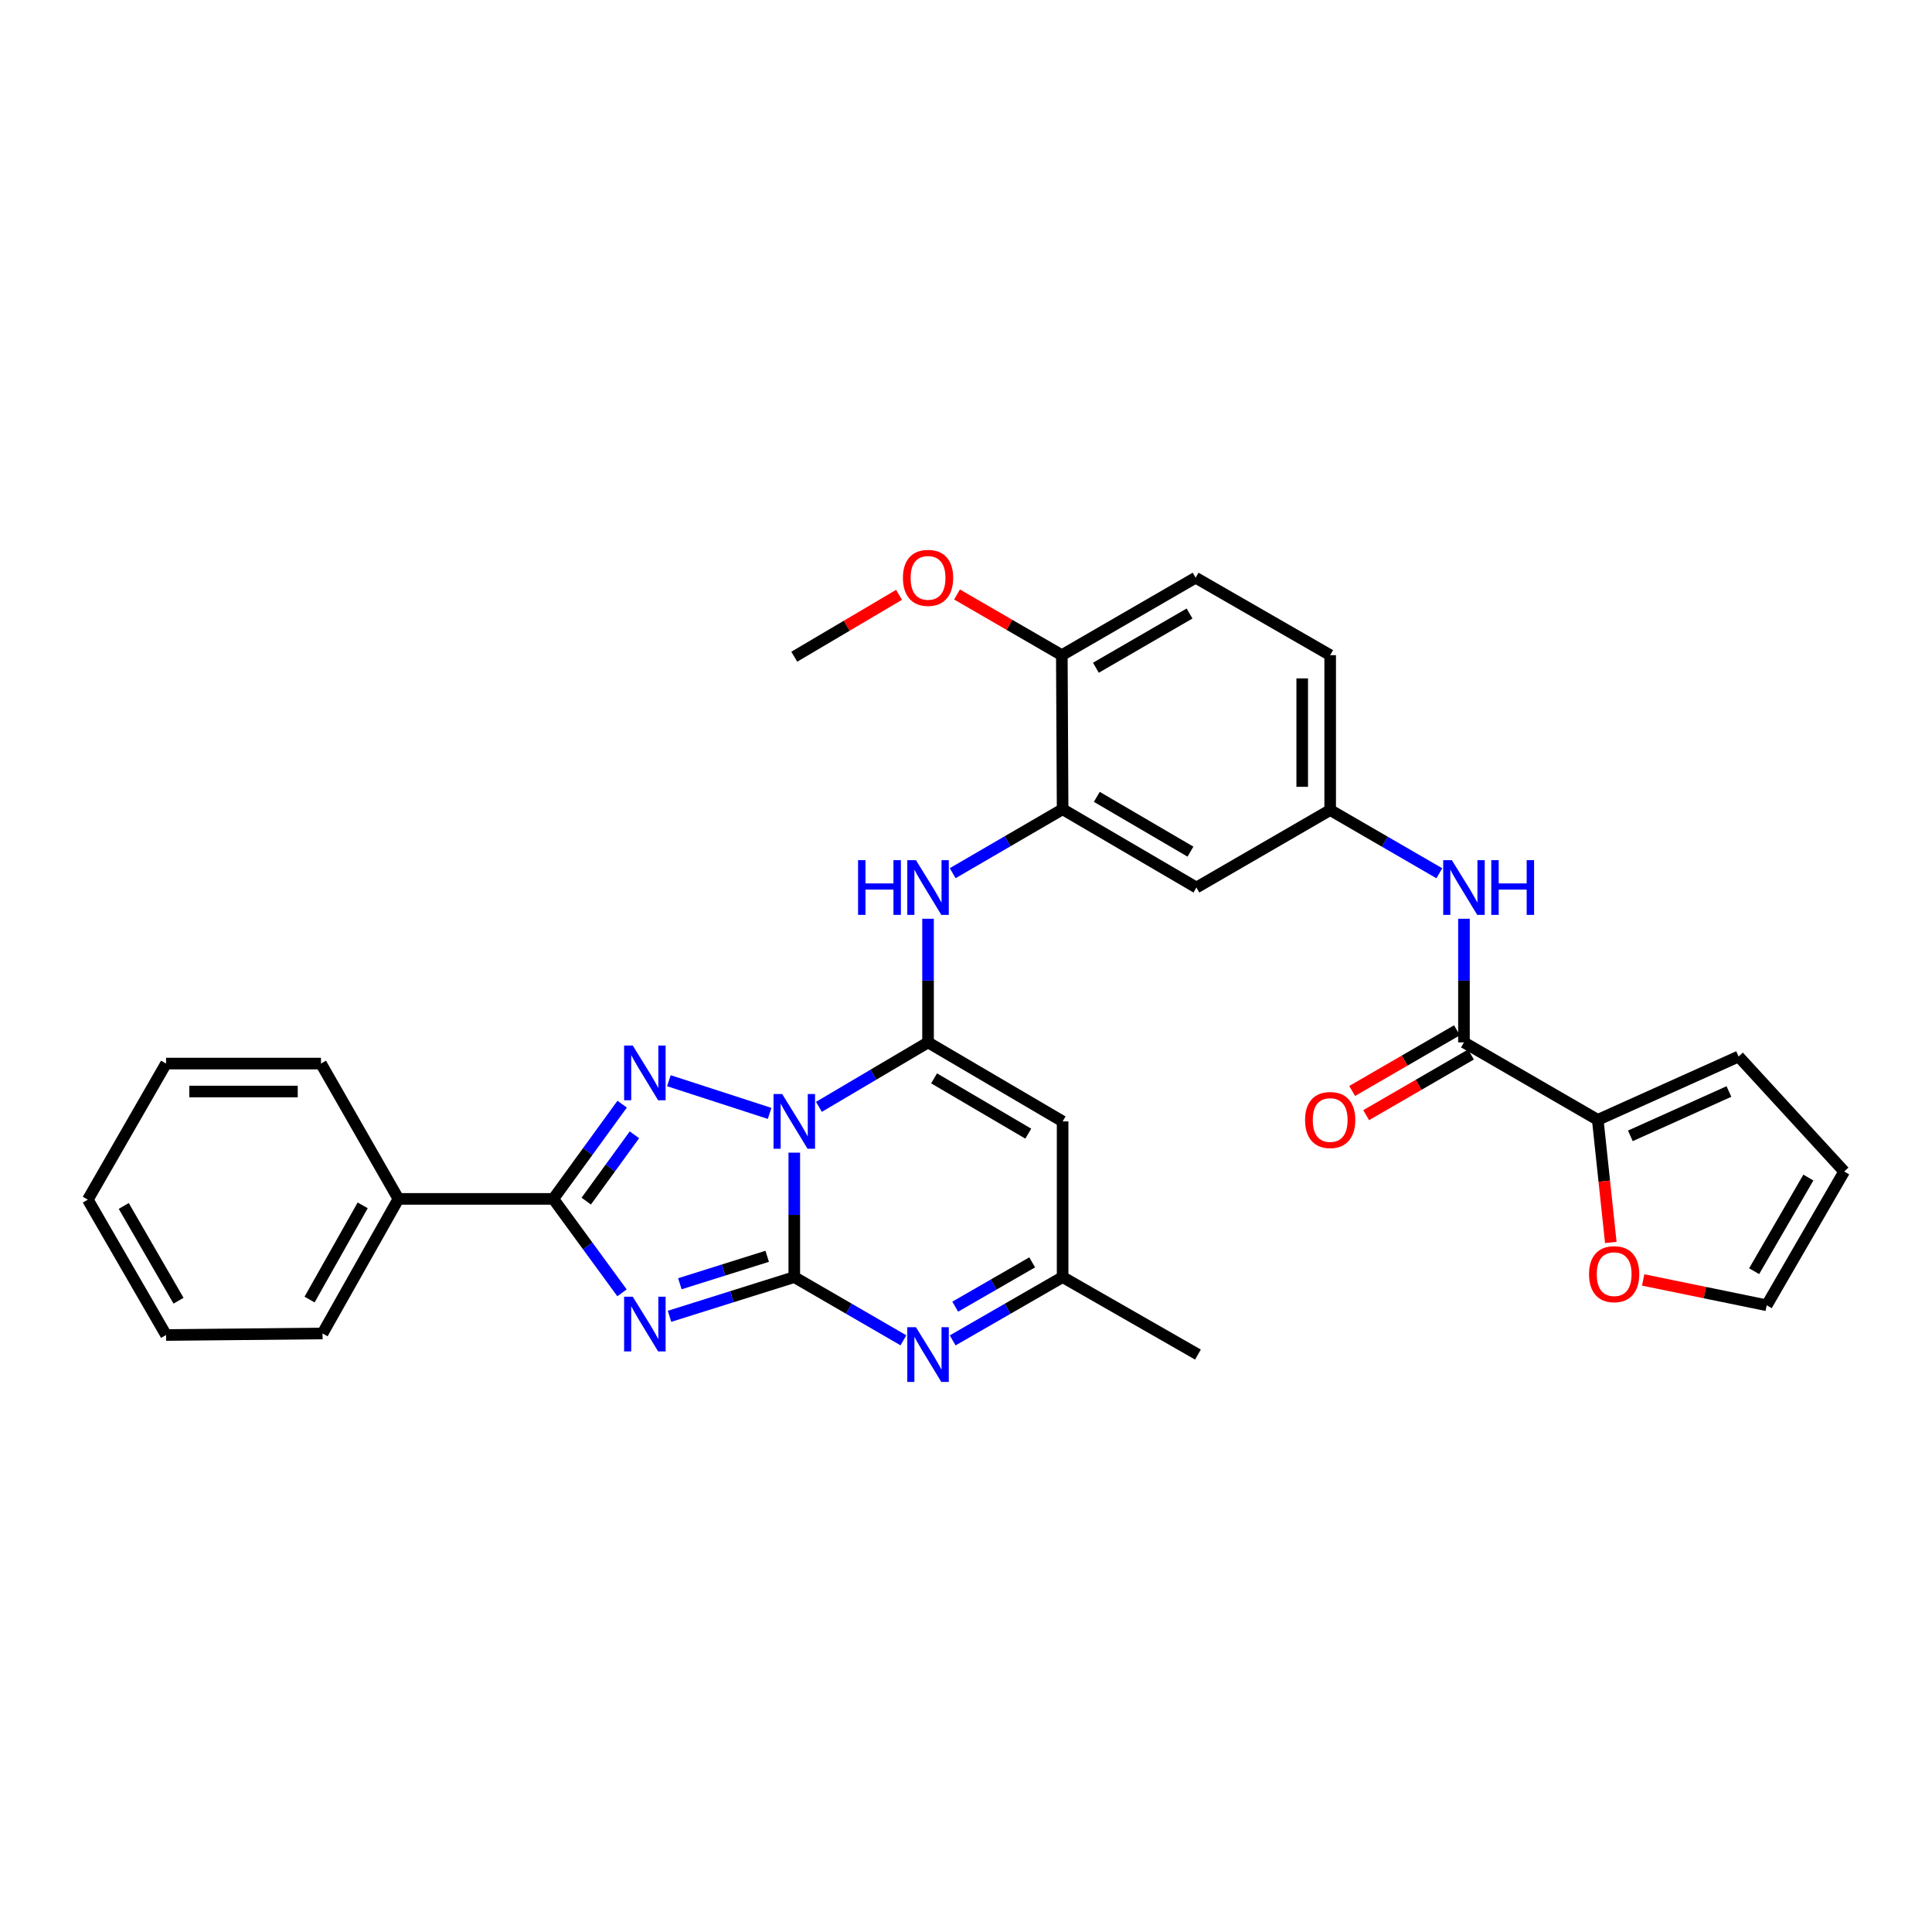 <?xml version='1.0' encoding='iso-8859-1'?>
<svg version='1.1' baseProfile='full'
              xmlns='http://www.w3.org/2000/svg'
                      xmlns:rdkit='http://www.rdkit.org/xml'
                      xmlns:xlink='http://www.w3.org/1999/xlink'
                  xml:space='preserve'
width='1000px' height='1000px' viewBox='0 0 1000 1000'>
<!-- END OF HEADER -->
<rect style='opacity:1.0;fill:#FFFFFF;stroke:none' width='1000' height='1000' x='0' y='0'> </rect>
<path class='bond-0' d='M 411.122,596.613 L 411.122,628.816' style='fill:none;fill-rule:evenodd;stroke:#0000FF;stroke-width:6px;stroke-linecap:butt;stroke-linejoin:miter;stroke-opacity:1' />
<path class='bond-0' d='M 411.122,628.816 L 411.122,661.02' style='fill:none;fill-rule:evenodd;stroke:#000000;stroke-width:6px;stroke-linecap:butt;stroke-linejoin:miter;stroke-opacity:1' />
<path class='bond-2' d='M 423.872,572.907 L 452.112,556.225' style='fill:none;fill-rule:evenodd;stroke:#0000FF;stroke-width:6px;stroke-linecap:butt;stroke-linejoin:miter;stroke-opacity:1' />
<path class='bond-2' d='M 452.112,556.225 L 480.353,539.544' style='fill:none;fill-rule:evenodd;stroke:#000000;stroke-width:6px;stroke-linecap:butt;stroke-linejoin:miter;stroke-opacity:1' />
<path class='bond-3' d='M 398.349,576.293 L 346.216,559.376' style='fill:none;fill-rule:evenodd;stroke:#0000FF;stroke-width:6px;stroke-linecap:butt;stroke-linejoin:miter;stroke-opacity:1' />
<path class='bond-1' d='M 411.122,661.02 L 378.834,671.169' style='fill:none;fill-rule:evenodd;stroke:#000000;stroke-width:6px;stroke-linecap:butt;stroke-linejoin:miter;stroke-opacity:1' />
<path class='bond-1' d='M 378.834,671.169 L 346.546,681.317' style='fill:none;fill-rule:evenodd;stroke:#0000FF;stroke-width:6px;stroke-linecap:butt;stroke-linejoin:miter;stroke-opacity:1' />
<path class='bond-1' d='M 397.096,650.261 L 374.495,657.364' style='fill:none;fill-rule:evenodd;stroke:#000000;stroke-width:6px;stroke-linecap:butt;stroke-linejoin:miter;stroke-opacity:1' />
<path class='bond-1' d='M 374.495,657.364 L 351.893,664.468' style='fill:none;fill-rule:evenodd;stroke:#0000FF;stroke-width:6px;stroke-linecap:butt;stroke-linejoin:miter;stroke-opacity:1' />
<path class='bond-5' d='M 411.122,661.02 L 439.367,677.383' style='fill:none;fill-rule:evenodd;stroke:#000000;stroke-width:6px;stroke-linecap:butt;stroke-linejoin:miter;stroke-opacity:1' />
<path class='bond-5' d='M 439.367,677.383 L 467.613,693.746' style='fill:none;fill-rule:evenodd;stroke:#0000FF;stroke-width:6px;stroke-linecap:butt;stroke-linejoin:miter;stroke-opacity:1' />
<path class='bond-32' d='M 321.953,669.163 L 304.171,644.854' style='fill:none;fill-rule:evenodd;stroke:#0000FF;stroke-width:6px;stroke-linecap:butt;stroke-linejoin:miter;stroke-opacity:1' />
<path class='bond-32' d='M 304.171,644.854 L 286.389,620.544' style='fill:none;fill-rule:evenodd;stroke:#000000;stroke-width:6px;stroke-linecap:butt;stroke-linejoin:miter;stroke-opacity:1' />
<path class='bond-6' d='M 480.353,539.544 L 550.01,580.438' style='fill:none;fill-rule:evenodd;stroke:#000000;stroke-width:6px;stroke-linecap:butt;stroke-linejoin:miter;stroke-opacity:1' />
<path class='bond-6' d='M 483.476,558.157 L 532.236,586.782' style='fill:none;fill-rule:evenodd;stroke:#000000;stroke-width:6px;stroke-linecap:butt;stroke-linejoin:miter;stroke-opacity:1' />
<path class='bond-7' d='M 480.353,539.544 L 480.353,507.544' style='fill:none;fill-rule:evenodd;stroke:#000000;stroke-width:6px;stroke-linecap:butt;stroke-linejoin:miter;stroke-opacity:1' />
<path class='bond-7' d='M 480.353,507.544 L 480.353,475.544' style='fill:none;fill-rule:evenodd;stroke:#0000FF;stroke-width:6px;stroke-linecap:butt;stroke-linejoin:miter;stroke-opacity:1' />
<path class='bond-4' d='M 322.023,571.516 L 304.206,596.03' style='fill:none;fill-rule:evenodd;stroke:#0000FF;stroke-width:6px;stroke-linecap:butt;stroke-linejoin:miter;stroke-opacity:1' />
<path class='bond-4' d='M 304.206,596.03 L 286.389,620.544' style='fill:none;fill-rule:evenodd;stroke:#000000;stroke-width:6px;stroke-linecap:butt;stroke-linejoin:miter;stroke-opacity:1' />
<path class='bond-4' d='M 328.383,587.377 L 315.911,604.537' style='fill:none;fill-rule:evenodd;stroke:#0000FF;stroke-width:6px;stroke-linecap:butt;stroke-linejoin:miter;stroke-opacity:1' />
<path class='bond-4' d='M 315.911,604.537 L 303.44,621.697' style='fill:none;fill-rule:evenodd;stroke:#000000;stroke-width:6px;stroke-linecap:butt;stroke-linejoin:miter;stroke-opacity:1' />
<path class='bond-16' d='M 286.389,620.544 L 206.225,620.544' style='fill:none;fill-rule:evenodd;stroke:#000000;stroke-width:6px;stroke-linecap:butt;stroke-linejoin:miter;stroke-opacity:1' />
<path class='bond-33' d='M 493.102,693.786 L 521.556,677.403' style='fill:none;fill-rule:evenodd;stroke:#0000FF;stroke-width:6px;stroke-linecap:butt;stroke-linejoin:miter;stroke-opacity:1' />
<path class='bond-33' d='M 521.556,677.403 L 550.01,661.02' style='fill:none;fill-rule:evenodd;stroke:#000000;stroke-width:6px;stroke-linecap:butt;stroke-linejoin:miter;stroke-opacity:1' />
<path class='bond-33' d='M 494.418,676.331 L 514.336,664.863' style='fill:none;fill-rule:evenodd;stroke:#0000FF;stroke-width:6px;stroke-linecap:butt;stroke-linejoin:miter;stroke-opacity:1' />
<path class='bond-33' d='M 514.336,664.863 L 534.254,653.395' style='fill:none;fill-rule:evenodd;stroke:#000000;stroke-width:6px;stroke-linecap:butt;stroke-linejoin:miter;stroke-opacity:1' />
<path class='bond-10' d='M 550.01,580.438 L 550.01,661.02' style='fill:none;fill-rule:evenodd;stroke:#000000;stroke-width:6px;stroke-linecap:butt;stroke-linejoin:miter;stroke-opacity:1' />
<path class='bond-9' d='M 493.107,451.961 L 521.559,435.412' style='fill:none;fill-rule:evenodd;stroke:#0000FF;stroke-width:6px;stroke-linecap:butt;stroke-linejoin:miter;stroke-opacity:1' />
<path class='bond-9' d='M 521.559,435.412 L 550.01,418.863' style='fill:none;fill-rule:evenodd;stroke:#000000;stroke-width:6px;stroke-linecap:butt;stroke-linejoin:miter;stroke-opacity:1' />
<path class='bond-8' d='M 757.744,539.544 L 757.744,507.544' style='fill:none;fill-rule:evenodd;stroke:#000000;stroke-width:6px;stroke-linecap:butt;stroke-linejoin:miter;stroke-opacity:1' />
<path class='bond-8' d='M 757.744,507.544 L 757.744,475.544' style='fill:none;fill-rule:evenodd;stroke:#0000FF;stroke-width:6px;stroke-linecap:butt;stroke-linejoin:miter;stroke-opacity:1' />
<path class='bond-11' d='M 757.744,539.544 L 827,579.634' style='fill:none;fill-rule:evenodd;stroke:#000000;stroke-width:6px;stroke-linecap:butt;stroke-linejoin:miter;stroke-opacity:1' />
<path class='bond-19' d='M 754.119,533.282 L 726.996,548.985' style='fill:none;fill-rule:evenodd;stroke:#000000;stroke-width:6px;stroke-linecap:butt;stroke-linejoin:miter;stroke-opacity:1' />
<path class='bond-19' d='M 726.996,548.985 L 699.872,564.688' style='fill:none;fill-rule:evenodd;stroke:#FF0000;stroke-width:6px;stroke-linecap:butt;stroke-linejoin:miter;stroke-opacity:1' />
<path class='bond-19' d='M 761.369,545.805 L 734.246,561.508' style='fill:none;fill-rule:evenodd;stroke:#000000;stroke-width:6px;stroke-linecap:butt;stroke-linejoin:miter;stroke-opacity:1' />
<path class='bond-19' d='M 734.246,561.508 L 707.122,577.211' style='fill:none;fill-rule:evenodd;stroke:#FF0000;stroke-width:6px;stroke-linecap:butt;stroke-linejoin:miter;stroke-opacity:1' />
<path class='bond-13' d='M 550.01,418.863 L 619.258,459.38' style='fill:none;fill-rule:evenodd;stroke:#000000;stroke-width:6px;stroke-linecap:butt;stroke-linejoin:miter;stroke-opacity:1' />
<path class='bond-13' d='M 567.705,412.451 L 616.178,440.813' style='fill:none;fill-rule:evenodd;stroke:#000000;stroke-width:6px;stroke-linecap:butt;stroke-linejoin:miter;stroke-opacity:1' />
<path class='bond-17' d='M 550.01,418.863 L 549.6,339.109' style='fill:none;fill-rule:evenodd;stroke:#000000;stroke-width:6px;stroke-linecap:butt;stroke-linejoin:miter;stroke-opacity:1' />
<path class='bond-25' d='M 550.01,661.02 L 620.053,701.126' style='fill:none;fill-rule:evenodd;stroke:#000000;stroke-width:6px;stroke-linecap:butt;stroke-linejoin:miter;stroke-opacity:1' />
<path class='bond-14' d='M 827,579.634 L 830.373,611.364' style='fill:none;fill-rule:evenodd;stroke:#000000;stroke-width:6px;stroke-linecap:butt;stroke-linejoin:miter;stroke-opacity:1' />
<path class='bond-14' d='M 830.373,611.364 L 833.745,643.095' style='fill:none;fill-rule:evenodd;stroke:#FF0000;stroke-width:6px;stroke-linecap:butt;stroke-linejoin:miter;stroke-opacity:1' />
<path class='bond-18' d='M 827,579.634 L 899.889,546.851' style='fill:none;fill-rule:evenodd;stroke:#000000;stroke-width:6px;stroke-linecap:butt;stroke-linejoin:miter;stroke-opacity:1' />
<path class='bond-18' d='M 843.868,587.913 L 894.891,564.965' style='fill:none;fill-rule:evenodd;stroke:#000000;stroke-width:6px;stroke-linecap:butt;stroke-linejoin:miter;stroke-opacity:1' />
<path class='bond-12' d='M 745.004,452.002 L 716.75,435.642' style='fill:none;fill-rule:evenodd;stroke:#0000FF;stroke-width:6px;stroke-linecap:butt;stroke-linejoin:miter;stroke-opacity:1' />
<path class='bond-12' d='M 716.75,435.642 L 688.497,419.281' style='fill:none;fill-rule:evenodd;stroke:#000000;stroke-width:6px;stroke-linecap:butt;stroke-linejoin:miter;stroke-opacity:1' />
<path class='bond-15' d='M 619.258,459.38 L 688.497,419.281' style='fill:none;fill-rule:evenodd;stroke:#000000;stroke-width:6px;stroke-linecap:butt;stroke-linejoin:miter;stroke-opacity:1' />
<path class='bond-20' d='M 850.496,662.499 L 882.472,669.055' style='fill:none;fill-rule:evenodd;stroke:#FF0000;stroke-width:6px;stroke-linecap:butt;stroke-linejoin:miter;stroke-opacity:1' />
<path class='bond-20' d='M 882.472,669.055 L 914.447,675.611' style='fill:none;fill-rule:evenodd;stroke:#000000;stroke-width:6px;stroke-linecap:butt;stroke-linejoin:miter;stroke-opacity:1' />
<path class='bond-35' d='M 688.497,419.281 L 688.497,339.109' style='fill:none;fill-rule:evenodd;stroke:#000000;stroke-width:6px;stroke-linecap:butt;stroke-linejoin:miter;stroke-opacity:1' />
<path class='bond-35' d='M 674.027,407.256 L 674.027,351.135' style='fill:none;fill-rule:evenodd;stroke:#000000;stroke-width:6px;stroke-linecap:butt;stroke-linejoin:miter;stroke-opacity:1' />
<path class='bond-26' d='M 206.225,620.544 L 166.947,690.202' style='fill:none;fill-rule:evenodd;stroke:#000000;stroke-width:6px;stroke-linecap:butt;stroke-linejoin:miter;stroke-opacity:1' />
<path class='bond-26' d='M 187.729,623.885 L 160.234,672.646' style='fill:none;fill-rule:evenodd;stroke:#000000;stroke-width:6px;stroke-linecap:butt;stroke-linejoin:miter;stroke-opacity:1' />
<path class='bond-27' d='M 206.225,620.544 L 166.135,550.501' style='fill:none;fill-rule:evenodd;stroke:#000000;stroke-width:6px;stroke-linecap:butt;stroke-linejoin:miter;stroke-opacity:1' />
<path class='bond-22' d='M 549.6,339.109 L 618.848,299.019' style='fill:none;fill-rule:evenodd;stroke:#000000;stroke-width:6px;stroke-linecap:butt;stroke-linejoin:miter;stroke-opacity:1' />
<path class='bond-22' d='M 567.237,345.618 L 615.71,317.555' style='fill:none;fill-rule:evenodd;stroke:#000000;stroke-width:6px;stroke-linecap:butt;stroke-linejoin:miter;stroke-opacity:1' />
<path class='bond-24' d='M 549.6,339.109 L 522.477,323.406' style='fill:none;fill-rule:evenodd;stroke:#000000;stroke-width:6px;stroke-linecap:butt;stroke-linejoin:miter;stroke-opacity:1' />
<path class='bond-24' d='M 522.477,323.406 L 495.353,307.703' style='fill:none;fill-rule:evenodd;stroke:#FF0000;stroke-width:6px;stroke-linecap:butt;stroke-linejoin:miter;stroke-opacity:1' />
<path class='bond-21' d='M 899.889,546.851 L 954.545,606.364' style='fill:none;fill-rule:evenodd;stroke:#000000;stroke-width:6px;stroke-linecap:butt;stroke-linejoin:miter;stroke-opacity:1' />
<path class='bond-36' d='M 914.447,675.611 L 954.545,606.364' style='fill:none;fill-rule:evenodd;stroke:#000000;stroke-width:6px;stroke-linecap:butt;stroke-linejoin:miter;stroke-opacity:1' />
<path class='bond-36' d='M 907.94,657.973 L 936.009,609.5' style='fill:none;fill-rule:evenodd;stroke:#000000;stroke-width:6px;stroke-linecap:butt;stroke-linejoin:miter;stroke-opacity:1' />
<path class='bond-23' d='M 618.848,299.019 L 688.497,339.109' style='fill:none;fill-rule:evenodd;stroke:#000000;stroke-width:6px;stroke-linecap:butt;stroke-linejoin:miter;stroke-opacity:1' />
<path class='bond-28' d='M 465.343,307.885 L 438.232,323.899' style='fill:none;fill-rule:evenodd;stroke:#FF0000;stroke-width:6px;stroke-linecap:butt;stroke-linejoin:miter;stroke-opacity:1' />
<path class='bond-28' d='M 438.232,323.899 L 411.122,339.913' style='fill:none;fill-rule:evenodd;stroke:#000000;stroke-width:6px;stroke-linecap:butt;stroke-linejoin:miter;stroke-opacity:1' />
<path class='bond-29' d='M 166.947,690.202 L 85.955,690.997' style='fill:none;fill-rule:evenodd;stroke:#000000;stroke-width:6px;stroke-linecap:butt;stroke-linejoin:miter;stroke-opacity:1' />
<path class='bond-30' d='M 166.135,550.501 L 85.955,550.501' style='fill:none;fill-rule:evenodd;stroke:#000000;stroke-width:6px;stroke-linecap:butt;stroke-linejoin:miter;stroke-opacity:1' />
<path class='bond-30' d='M 154.108,564.971 L 97.982,564.971' style='fill:none;fill-rule:evenodd;stroke:#000000;stroke-width:6px;stroke-linecap:butt;stroke-linejoin:miter;stroke-opacity:1' />
<path class='bond-34' d='M 85.955,690.997 L 45.455,620.938' style='fill:none;fill-rule:evenodd;stroke:#000000;stroke-width:6px;stroke-linecap:butt;stroke-linejoin:miter;stroke-opacity:1' />
<path class='bond-34' d='M 92.407,673.247 L 64.057,624.205' style='fill:none;fill-rule:evenodd;stroke:#000000;stroke-width:6px;stroke-linecap:butt;stroke-linejoin:miter;stroke-opacity:1' />
<path class='bond-31' d='M 85.955,550.501 L 45.455,620.938' style='fill:none;fill-rule:evenodd;stroke:#000000;stroke-width:6px;stroke-linecap:butt;stroke-linejoin:miter;stroke-opacity:1' />
<path  class='atom-0' d='M 404.862 566.278
L 414.142 581.278
Q 415.062 582.758, 416.542 585.438
Q 418.022 588.118, 418.102 588.278
L 418.102 566.278
L 421.862 566.278
L 421.862 594.598
L 417.982 594.598
L 408.022 578.198
Q 406.862 576.278, 405.622 574.078
Q 404.422 571.878, 404.062 571.198
L 404.062 594.598
L 400.382 594.598
L 400.382 566.278
L 404.862 566.278
' fill='#0000FF'/>
<path  class='atom-2' d='M 327.519 671.17
L 336.799 686.17
Q 337.719 687.65, 339.199 690.33
Q 340.679 693.01, 340.759 693.17
L 340.759 671.17
L 344.519 671.17
L 344.519 699.49
L 340.639 699.49
L 330.679 683.09
Q 329.519 681.17, 328.279 678.97
Q 327.079 676.77, 326.719 676.09
L 326.719 699.49
L 323.039 699.49
L 323.039 671.17
L 327.519 671.17
' fill='#0000FF'/>
<path  class='atom-4' d='M 327.519 541.18
L 336.799 556.18
Q 337.719 557.66, 339.199 560.34
Q 340.679 563.02, 340.759 563.18
L 340.759 541.18
L 344.519 541.18
L 344.519 569.5
L 340.639 569.5
L 330.679 553.1
Q 329.519 551.18, 328.279 548.98
Q 327.079 546.78, 326.719 546.1
L 326.719 569.5
L 323.039 569.5
L 323.039 541.18
L 327.519 541.18
' fill='#0000FF'/>
<path  class='atom-6' d='M 474.093 686.966
L 483.373 701.966
Q 484.293 703.446, 485.773 706.126
Q 487.253 708.806, 487.333 708.966
L 487.333 686.966
L 491.093 686.966
L 491.093 715.286
L 487.213 715.286
L 477.253 698.886
Q 476.093 696.966, 474.853 694.766
Q 473.653 692.566, 473.293 691.886
L 473.293 715.286
L 469.613 715.286
L 469.613 686.966
L 474.093 686.966
' fill='#0000FF'/>
<path  class='atom-8' d='M 444.133 445.22
L 447.973 445.22
L 447.973 457.26
L 462.453 457.26
L 462.453 445.22
L 466.293 445.22
L 466.293 473.54
L 462.453 473.54
L 462.453 460.46
L 447.973 460.46
L 447.973 473.54
L 444.133 473.54
L 444.133 445.22
' fill='#0000FF'/>
<path  class='atom-8' d='M 474.093 445.22
L 483.373 460.22
Q 484.293 461.7, 485.773 464.38
Q 487.253 467.06, 487.333 467.22
L 487.333 445.22
L 491.093 445.22
L 491.093 473.54
L 487.213 473.54
L 477.253 457.14
Q 476.093 455.22, 474.853 453.02
Q 473.653 450.82, 473.293 450.14
L 473.293 473.54
L 469.613 473.54
L 469.613 445.22
L 474.093 445.22
' fill='#0000FF'/>
<path  class='atom-13' d='M 751.484 445.22
L 760.764 460.22
Q 761.684 461.7, 763.164 464.38
Q 764.644 467.06, 764.724 467.22
L 764.724 445.22
L 768.484 445.22
L 768.484 473.54
L 764.604 473.54
L 754.644 457.14
Q 753.484 455.22, 752.244 453.02
Q 751.044 450.82, 750.684 450.14
L 750.684 473.54
L 747.004 473.54
L 747.004 445.22
L 751.484 445.22
' fill='#0000FF'/>
<path  class='atom-13' d='M 771.884 445.22
L 775.724 445.22
L 775.724 457.26
L 790.204 457.26
L 790.204 445.22
L 794.044 445.22
L 794.044 473.54
L 790.204 473.54
L 790.204 460.46
L 775.724 460.46
L 775.724 473.54
L 771.884 473.54
L 771.884 445.22
' fill='#0000FF'/>
<path  class='atom-15' d='M 822.481 659.5
Q 822.481 652.7, 825.841 648.9
Q 829.201 645.1, 835.481 645.1
Q 841.761 645.1, 845.121 648.9
Q 848.481 652.7, 848.481 659.5
Q 848.481 666.38, 845.081 670.3
Q 841.681 674.18, 835.481 674.18
Q 829.241 674.18, 825.841 670.3
Q 822.481 666.42, 822.481 659.5
M 835.481 670.98
Q 839.801 670.98, 842.121 668.1
Q 844.481 665.18, 844.481 659.5
Q 844.481 653.94, 842.121 651.14
Q 839.801 648.3, 835.481 648.3
Q 831.161 648.3, 828.801 651.1
Q 826.481 653.9, 826.481 659.5
Q 826.481 665.22, 828.801 668.1
Q 831.161 670.98, 835.481 670.98
' fill='#FF0000'/>
<path  class='atom-20' d='M 675.497 579.714
Q 675.497 572.914, 678.857 569.114
Q 682.217 565.314, 688.497 565.314
Q 694.777 565.314, 698.137 569.114
Q 701.497 572.914, 701.497 579.714
Q 701.497 586.594, 698.097 590.514
Q 694.697 594.394, 688.497 594.394
Q 682.257 594.394, 678.857 590.514
Q 675.497 586.634, 675.497 579.714
M 688.497 591.194
Q 692.817 591.194, 695.137 588.314
Q 697.497 585.394, 697.497 579.714
Q 697.497 574.154, 695.137 571.354
Q 692.817 568.514, 688.497 568.514
Q 684.177 568.514, 681.817 571.314
Q 679.497 574.114, 679.497 579.714
Q 679.497 585.434, 681.817 588.314
Q 684.177 591.194, 688.497 591.194
' fill='#FF0000'/>
<path  class='atom-25' d='M 467.353 299.099
Q 467.353 292.299, 470.713 288.499
Q 474.073 284.699, 480.353 284.699
Q 486.633 284.699, 489.993 288.499
Q 493.353 292.299, 493.353 299.099
Q 493.353 305.979, 489.953 309.899
Q 486.553 313.779, 480.353 313.779
Q 474.113 313.779, 470.713 309.899
Q 467.353 306.019, 467.353 299.099
M 480.353 310.579
Q 484.673 310.579, 486.993 307.699
Q 489.353 304.779, 489.353 299.099
Q 489.353 293.539, 486.993 290.739
Q 484.673 287.899, 480.353 287.899
Q 476.033 287.899, 473.673 290.699
Q 471.353 293.499, 471.353 299.099
Q 471.353 304.819, 473.673 307.699
Q 476.033 310.579, 480.353 310.579
' fill='#FF0000'/>
</svg>
